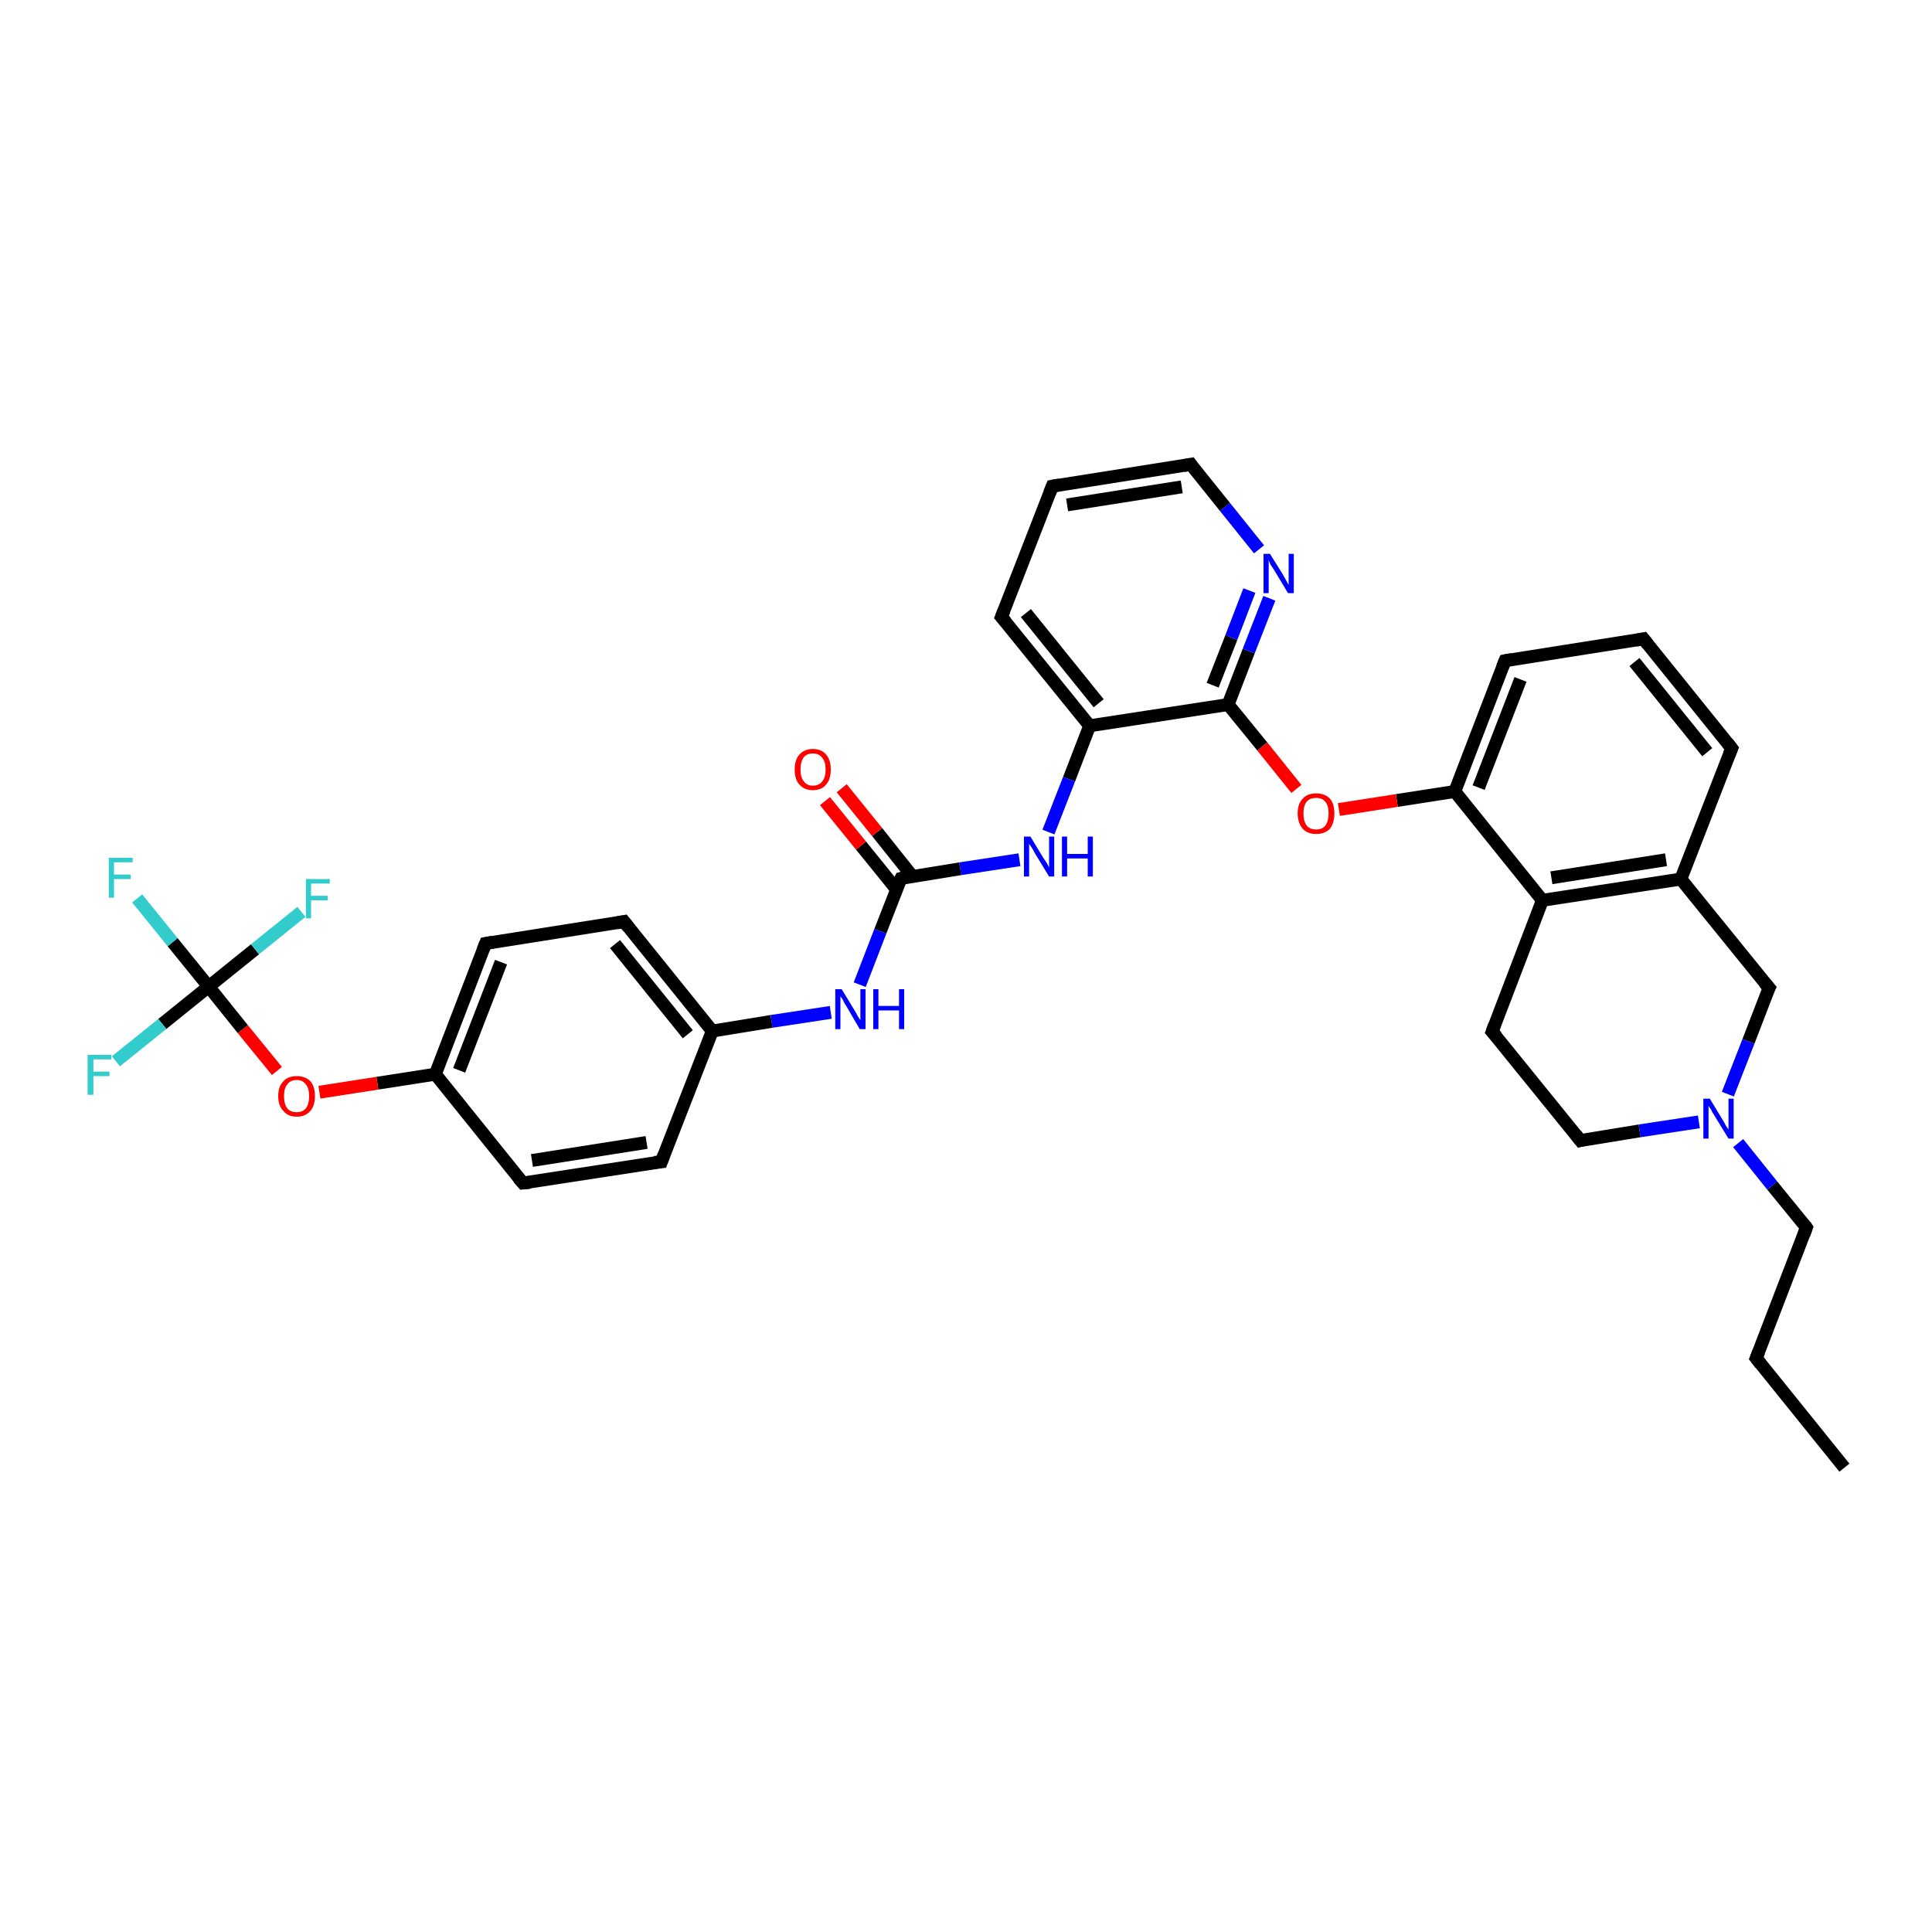 <?xml version='1.0' encoding='iso-8859-1'?>
<svg version='1.1' baseProfile='full'
              xmlns='http://www.w3.org/2000/svg'
                      xmlns:rdkit='http://www.rdkit.org/xml'
                      xmlns:xlink='http://www.w3.org/1999/xlink'
                  xml:space='preserve'
width='300px' height='300px' viewBox='0 0 300 300'>
<!-- END OF HEADER -->
<rect style='opacity:1.0;fill:#FFFFFF;stroke:none' width='300.0' height='300.0' x='0.0' y='0.0'> </rect>
<path class='bond-0 atom-0 atom-1' d='M 286.4,227.9 L 272.7,210.9' style='fill:none;fill-rule:evenodd;stroke:#000000;stroke-width:2.0px;stroke-linecap:butt;stroke-linejoin:miter;stroke-opacity:1' />
<path class='bond-1 atom-1 atom-2' d='M 272.7,210.9 L 280.5,190.6' style='fill:none;fill-rule:evenodd;stroke:#000000;stroke-width:2.0px;stroke-linecap:butt;stroke-linejoin:miter;stroke-opacity:1' />
<path class='bond-2 atom-2 atom-3' d='M 280.5,190.6 L 275.2,184.1' style='fill:none;fill-rule:evenodd;stroke:#000000;stroke-width:2.0px;stroke-linecap:butt;stroke-linejoin:miter;stroke-opacity:1' />
<path class='bond-2 atom-2 atom-3' d='M 275.2,184.1 L 269.9,177.5' style='fill:none;fill-rule:evenodd;stroke:#0000FF;stroke-width:2.0px;stroke-linecap:butt;stroke-linejoin:miter;stroke-opacity:1' />
<path class='bond-3 atom-3 atom-4' d='M 263.8,174.2 L 254.6,175.6' style='fill:none;fill-rule:evenodd;stroke:#0000FF;stroke-width:2.0px;stroke-linecap:butt;stroke-linejoin:miter;stroke-opacity:1' />
<path class='bond-3 atom-3 atom-4' d='M 254.6,175.6 L 245.4,177.1' style='fill:none;fill-rule:evenodd;stroke:#000000;stroke-width:2.0px;stroke-linecap:butt;stroke-linejoin:miter;stroke-opacity:1' />
<path class='bond-4 atom-4 atom-5' d='M 245.4,177.1 L 231.7,160.2' style='fill:none;fill-rule:evenodd;stroke:#000000;stroke-width:2.0px;stroke-linecap:butt;stroke-linejoin:miter;stroke-opacity:1' />
<path class='bond-5 atom-5 atom-6' d='M 231.7,160.2 L 239.5,139.8' style='fill:none;fill-rule:evenodd;stroke:#000000;stroke-width:2.0px;stroke-linecap:butt;stroke-linejoin:miter;stroke-opacity:1' />
<path class='bond-6 atom-6 atom-7' d='M 239.5,139.8 L 261.0,136.5' style='fill:none;fill-rule:evenodd;stroke:#000000;stroke-width:2.0px;stroke-linecap:butt;stroke-linejoin:miter;stroke-opacity:1' />
<path class='bond-6 atom-6 atom-7' d='M 240.9,136.3 L 258.7,133.5' style='fill:none;fill-rule:evenodd;stroke:#000000;stroke-width:2.0px;stroke-linecap:butt;stroke-linejoin:miter;stroke-opacity:1' />
<path class='bond-7 atom-7 atom-8' d='M 261.0,136.5 L 274.7,153.4' style='fill:none;fill-rule:evenodd;stroke:#000000;stroke-width:2.0px;stroke-linecap:butt;stroke-linejoin:miter;stroke-opacity:1' />
<path class='bond-8 atom-7 atom-9' d='M 261.0,136.5 L 268.9,116.2' style='fill:none;fill-rule:evenodd;stroke:#000000;stroke-width:2.0px;stroke-linecap:butt;stroke-linejoin:miter;stroke-opacity:1' />
<path class='bond-9 atom-9 atom-10' d='M 268.9,116.2 L 255.2,99.2' style='fill:none;fill-rule:evenodd;stroke:#000000;stroke-width:2.0px;stroke-linecap:butt;stroke-linejoin:miter;stroke-opacity:1' />
<path class='bond-9 atom-9 atom-10' d='M 265.1,116.8 L 253.8,102.8' style='fill:none;fill-rule:evenodd;stroke:#000000;stroke-width:2.0px;stroke-linecap:butt;stroke-linejoin:miter;stroke-opacity:1' />
<path class='bond-10 atom-10 atom-11' d='M 255.2,99.2 L 233.7,102.6' style='fill:none;fill-rule:evenodd;stroke:#000000;stroke-width:2.0px;stroke-linecap:butt;stroke-linejoin:miter;stroke-opacity:1' />
<path class='bond-11 atom-11 atom-12' d='M 233.7,102.6 L 225.9,122.9' style='fill:none;fill-rule:evenodd;stroke:#000000;stroke-width:2.0px;stroke-linecap:butt;stroke-linejoin:miter;stroke-opacity:1' />
<path class='bond-11 atom-11 atom-12' d='M 236.1,105.5 L 229.6,122.3' style='fill:none;fill-rule:evenodd;stroke:#000000;stroke-width:2.0px;stroke-linecap:butt;stroke-linejoin:miter;stroke-opacity:1' />
<path class='bond-12 atom-12 atom-13' d='M 225.9,122.9 L 216.9,124.3' style='fill:none;fill-rule:evenodd;stroke:#000000;stroke-width:2.0px;stroke-linecap:butt;stroke-linejoin:miter;stroke-opacity:1' />
<path class='bond-12 atom-12 atom-13' d='M 216.9,124.3 L 207.9,125.7' style='fill:none;fill-rule:evenodd;stroke:#FF0000;stroke-width:2.0px;stroke-linecap:butt;stroke-linejoin:miter;stroke-opacity:1' />
<path class='bond-13 atom-13 atom-14' d='M 201.3,122.5 L 196.0,115.9' style='fill:none;fill-rule:evenodd;stroke:#FF0000;stroke-width:2.0px;stroke-linecap:butt;stroke-linejoin:miter;stroke-opacity:1' />
<path class='bond-13 atom-13 atom-14' d='M 196.0,115.9 L 190.7,109.4' style='fill:none;fill-rule:evenodd;stroke:#000000;stroke-width:2.0px;stroke-linecap:butt;stroke-linejoin:miter;stroke-opacity:1' />
<path class='bond-14 atom-14 atom-15' d='M 190.7,109.4 L 193.9,101.1' style='fill:none;fill-rule:evenodd;stroke:#000000;stroke-width:2.0px;stroke-linecap:butt;stroke-linejoin:miter;stroke-opacity:1' />
<path class='bond-14 atom-14 atom-15' d='M 193.9,101.1 L 197.1,92.9' style='fill:none;fill-rule:evenodd;stroke:#0000FF;stroke-width:2.0px;stroke-linecap:butt;stroke-linejoin:miter;stroke-opacity:1' />
<path class='bond-14 atom-14 atom-15' d='M 188.3,106.4 L 191.2,99.0' style='fill:none;fill-rule:evenodd;stroke:#000000;stroke-width:2.0px;stroke-linecap:butt;stroke-linejoin:miter;stroke-opacity:1' />
<path class='bond-14 atom-14 atom-15' d='M 191.2,99.0 L 194.0,91.7' style='fill:none;fill-rule:evenodd;stroke:#0000FF;stroke-width:2.0px;stroke-linecap:butt;stroke-linejoin:miter;stroke-opacity:1' />
<path class='bond-15 atom-15 atom-16' d='M 195.5,85.3 L 190.2,78.7' style='fill:none;fill-rule:evenodd;stroke:#0000FF;stroke-width:2.0px;stroke-linecap:butt;stroke-linejoin:miter;stroke-opacity:1' />
<path class='bond-15 atom-15 atom-16' d='M 190.2,78.7 L 184.9,72.1' style='fill:none;fill-rule:evenodd;stroke:#000000;stroke-width:2.0px;stroke-linecap:butt;stroke-linejoin:miter;stroke-opacity:1' />
<path class='bond-16 atom-16 atom-17' d='M 184.9,72.1 L 163.4,75.5' style='fill:none;fill-rule:evenodd;stroke:#000000;stroke-width:2.0px;stroke-linecap:butt;stroke-linejoin:miter;stroke-opacity:1' />
<path class='bond-16 atom-16 atom-17' d='M 183.5,75.6 L 165.7,78.4' style='fill:none;fill-rule:evenodd;stroke:#000000;stroke-width:2.0px;stroke-linecap:butt;stroke-linejoin:miter;stroke-opacity:1' />
<path class='bond-17 atom-17 atom-18' d='M 163.4,75.5 L 155.5,95.8' style='fill:none;fill-rule:evenodd;stroke:#000000;stroke-width:2.0px;stroke-linecap:butt;stroke-linejoin:miter;stroke-opacity:1' />
<path class='bond-18 atom-18 atom-19' d='M 155.5,95.8 L 169.2,112.7' style='fill:none;fill-rule:evenodd;stroke:#000000;stroke-width:2.0px;stroke-linecap:butt;stroke-linejoin:miter;stroke-opacity:1' />
<path class='bond-18 atom-18 atom-19' d='M 159.3,95.2 L 170.6,109.2' style='fill:none;fill-rule:evenodd;stroke:#000000;stroke-width:2.0px;stroke-linecap:butt;stroke-linejoin:miter;stroke-opacity:1' />
<path class='bond-19 atom-19 atom-20' d='M 169.2,112.7 L 166.0,121.0' style='fill:none;fill-rule:evenodd;stroke:#000000;stroke-width:2.0px;stroke-linecap:butt;stroke-linejoin:miter;stroke-opacity:1' />
<path class='bond-19 atom-19 atom-20' d='M 166.0,121.0 L 162.8,129.2' style='fill:none;fill-rule:evenodd;stroke:#0000FF;stroke-width:2.0px;stroke-linecap:butt;stroke-linejoin:miter;stroke-opacity:1' />
<path class='bond-20 atom-20 atom-21' d='M 158.3,133.5 L 149.1,134.9' style='fill:none;fill-rule:evenodd;stroke:#0000FF;stroke-width:2.0px;stroke-linecap:butt;stroke-linejoin:miter;stroke-opacity:1' />
<path class='bond-20 atom-20 atom-21' d='M 149.1,134.9 L 139.9,136.4' style='fill:none;fill-rule:evenodd;stroke:#000000;stroke-width:2.0px;stroke-linecap:butt;stroke-linejoin:miter;stroke-opacity:1' />
<path class='bond-21 atom-21 atom-22' d='M 141.7,136.1 L 136.2,129.2' style='fill:none;fill-rule:evenodd;stroke:#000000;stroke-width:2.0px;stroke-linecap:butt;stroke-linejoin:miter;stroke-opacity:1' />
<path class='bond-21 atom-21 atom-22' d='M 136.2,129.2 L 130.7,122.4' style='fill:none;fill-rule:evenodd;stroke:#FF0000;stroke-width:2.0px;stroke-linecap:butt;stroke-linejoin:miter;stroke-opacity:1' />
<path class='bond-21 atom-21 atom-22' d='M 139.2,138.1 L 133.7,131.3' style='fill:none;fill-rule:evenodd;stroke:#000000;stroke-width:2.0px;stroke-linecap:butt;stroke-linejoin:miter;stroke-opacity:1' />
<path class='bond-21 atom-21 atom-22' d='M 133.7,131.3 L 128.1,124.4' style='fill:none;fill-rule:evenodd;stroke:#FF0000;stroke-width:2.0px;stroke-linecap:butt;stroke-linejoin:miter;stroke-opacity:1' />
<path class='bond-22 atom-21 atom-23' d='M 139.9,136.4 L 136.7,144.6' style='fill:none;fill-rule:evenodd;stroke:#000000;stroke-width:2.0px;stroke-linecap:butt;stroke-linejoin:miter;stroke-opacity:1' />
<path class='bond-22 atom-21 atom-23' d='M 136.7,144.6 L 133.5,152.9' style='fill:none;fill-rule:evenodd;stroke:#0000FF;stroke-width:2.0px;stroke-linecap:butt;stroke-linejoin:miter;stroke-opacity:1' />
<path class='bond-23 atom-23 atom-24' d='M 129.0,157.2 L 119.8,158.6' style='fill:none;fill-rule:evenodd;stroke:#0000FF;stroke-width:2.0px;stroke-linecap:butt;stroke-linejoin:miter;stroke-opacity:1' />
<path class='bond-23 atom-23 atom-24' d='M 119.8,158.6 L 110.6,160.1' style='fill:none;fill-rule:evenodd;stroke:#000000;stroke-width:2.0px;stroke-linecap:butt;stroke-linejoin:miter;stroke-opacity:1' />
<path class='bond-24 atom-24 atom-25' d='M 110.6,160.1 L 96.9,143.1' style='fill:none;fill-rule:evenodd;stroke:#000000;stroke-width:2.0px;stroke-linecap:butt;stroke-linejoin:miter;stroke-opacity:1' />
<path class='bond-24 atom-24 atom-25' d='M 106.8,160.6 L 95.5,146.6' style='fill:none;fill-rule:evenodd;stroke:#000000;stroke-width:2.0px;stroke-linecap:butt;stroke-linejoin:miter;stroke-opacity:1' />
<path class='bond-25 atom-25 atom-26' d='M 96.9,143.1 L 75.4,146.5' style='fill:none;fill-rule:evenodd;stroke:#000000;stroke-width:2.0px;stroke-linecap:butt;stroke-linejoin:miter;stroke-opacity:1' />
<path class='bond-26 atom-26 atom-27' d='M 75.4,146.5 L 67.6,166.8' style='fill:none;fill-rule:evenodd;stroke:#000000;stroke-width:2.0px;stroke-linecap:butt;stroke-linejoin:miter;stroke-opacity:1' />
<path class='bond-26 atom-26 atom-27' d='M 77.8,149.4 L 71.3,166.2' style='fill:none;fill-rule:evenodd;stroke:#000000;stroke-width:2.0px;stroke-linecap:butt;stroke-linejoin:miter;stroke-opacity:1' />
<path class='bond-27 atom-27 atom-28' d='M 67.6,166.8 L 58.6,168.2' style='fill:none;fill-rule:evenodd;stroke:#000000;stroke-width:2.0px;stroke-linecap:butt;stroke-linejoin:miter;stroke-opacity:1' />
<path class='bond-27 atom-27 atom-28' d='M 58.6,168.2 L 49.6,169.6' style='fill:none;fill-rule:evenodd;stroke:#FF0000;stroke-width:2.0px;stroke-linecap:butt;stroke-linejoin:miter;stroke-opacity:1' />
<path class='bond-28 atom-28 atom-29' d='M 43.0,166.3 L 37.7,159.8' style='fill:none;fill-rule:evenodd;stroke:#FF0000;stroke-width:2.0px;stroke-linecap:butt;stroke-linejoin:miter;stroke-opacity:1' />
<path class='bond-28 atom-28 atom-29' d='M 37.7,159.8 L 32.4,153.2' style='fill:none;fill-rule:evenodd;stroke:#000000;stroke-width:2.0px;stroke-linecap:butt;stroke-linejoin:miter;stroke-opacity:1' />
<path class='bond-29 atom-29 atom-30' d='M 32.4,153.2 L 26.8,146.3' style='fill:none;fill-rule:evenodd;stroke:#000000;stroke-width:2.0px;stroke-linecap:butt;stroke-linejoin:miter;stroke-opacity:1' />
<path class='bond-29 atom-29 atom-30' d='M 26.8,146.3 L 21.3,139.5' style='fill:none;fill-rule:evenodd;stroke:#33CCCC;stroke-width:2.0px;stroke-linecap:butt;stroke-linejoin:miter;stroke-opacity:1' />
<path class='bond-30 atom-29 atom-31' d='M 32.4,153.2 L 25.2,159.0' style='fill:none;fill-rule:evenodd;stroke:#000000;stroke-width:2.0px;stroke-linecap:butt;stroke-linejoin:miter;stroke-opacity:1' />
<path class='bond-30 atom-29 atom-31' d='M 25.2,159.0 L 18.0,164.8' style='fill:none;fill-rule:evenodd;stroke:#33CCCC;stroke-width:2.0px;stroke-linecap:butt;stroke-linejoin:miter;stroke-opacity:1' />
<path class='bond-31 atom-29 atom-32' d='M 32.4,153.2 L 39.6,147.4' style='fill:none;fill-rule:evenodd;stroke:#000000;stroke-width:2.0px;stroke-linecap:butt;stroke-linejoin:miter;stroke-opacity:1' />
<path class='bond-31 atom-29 atom-32' d='M 39.6,147.4 L 46.8,141.6' style='fill:none;fill-rule:evenodd;stroke:#33CCCC;stroke-width:2.0px;stroke-linecap:butt;stroke-linejoin:miter;stroke-opacity:1' />
<path class='bond-32 atom-27 atom-33' d='M 67.6,166.8 L 81.2,183.7' style='fill:none;fill-rule:evenodd;stroke:#000000;stroke-width:2.0px;stroke-linecap:butt;stroke-linejoin:miter;stroke-opacity:1' />
<path class='bond-33 atom-33 atom-34' d='M 81.2,183.7 L 102.7,180.4' style='fill:none;fill-rule:evenodd;stroke:#000000;stroke-width:2.0px;stroke-linecap:butt;stroke-linejoin:miter;stroke-opacity:1' />
<path class='bond-33 atom-33 atom-34' d='M 82.6,180.2 L 100.4,177.4' style='fill:none;fill-rule:evenodd;stroke:#000000;stroke-width:2.0px;stroke-linecap:butt;stroke-linejoin:miter;stroke-opacity:1' />
<path class='bond-34 atom-8 atom-3' d='M 274.7,153.4 L 271.5,161.7' style='fill:none;fill-rule:evenodd;stroke:#000000;stroke-width:2.0px;stroke-linecap:butt;stroke-linejoin:miter;stroke-opacity:1' />
<path class='bond-34 atom-8 atom-3' d='M 271.5,161.7 L 268.3,169.9' style='fill:none;fill-rule:evenodd;stroke:#0000FF;stroke-width:2.0px;stroke-linecap:butt;stroke-linejoin:miter;stroke-opacity:1' />
<path class='bond-35 atom-19 atom-14' d='M 169.2,112.7 L 190.7,109.4' style='fill:none;fill-rule:evenodd;stroke:#000000;stroke-width:2.0px;stroke-linecap:butt;stroke-linejoin:miter;stroke-opacity:1' />
<path class='bond-36 atom-34 atom-24' d='M 102.7,180.4 L 110.6,160.1' style='fill:none;fill-rule:evenodd;stroke:#000000;stroke-width:2.0px;stroke-linecap:butt;stroke-linejoin:miter;stroke-opacity:1' />
<path class='bond-37 atom-12 atom-6' d='M 225.9,122.9 L 239.5,139.8' style='fill:none;fill-rule:evenodd;stroke:#000000;stroke-width:2.0px;stroke-linecap:butt;stroke-linejoin:miter;stroke-opacity:1' />
<path d='M 273.4,211.8 L 272.7,210.9 L 273.1,209.9' style='fill:none;stroke:#000000;stroke-width:2.0px;stroke-linecap:butt;stroke-linejoin:miter;stroke-opacity:1;' />
<path d='M 280.1,191.7 L 280.5,190.6 L 280.3,190.3' style='fill:none;stroke:#000000;stroke-width:2.0px;stroke-linecap:butt;stroke-linejoin:miter;stroke-opacity:1;' />
<path d='M 245.8,177.0 L 245.4,177.1 L 244.7,176.2' style='fill:none;stroke:#000000;stroke-width:2.0px;stroke-linecap:butt;stroke-linejoin:miter;stroke-opacity:1;' />
<path d='M 232.4,161.0 L 231.7,160.2 L 232.1,159.1' style='fill:none;stroke:#000000;stroke-width:2.0px;stroke-linecap:butt;stroke-linejoin:miter;stroke-opacity:1;' />
<path d='M 274.0,152.6 L 274.7,153.4 L 274.5,153.8' style='fill:none;stroke:#000000;stroke-width:2.0px;stroke-linecap:butt;stroke-linejoin:miter;stroke-opacity:1;' />
<path d='M 268.5,117.2 L 268.9,116.2 L 268.2,115.3' style='fill:none;stroke:#000000;stroke-width:2.0px;stroke-linecap:butt;stroke-linejoin:miter;stroke-opacity:1;' />
<path d='M 255.9,100.1 L 255.2,99.2 L 254.1,99.4' style='fill:none;stroke:#000000;stroke-width:2.0px;stroke-linecap:butt;stroke-linejoin:miter;stroke-opacity:1;' />
<path d='M 234.8,102.4 L 233.7,102.6 L 233.3,103.6' style='fill:none;stroke:#000000;stroke-width:2.0px;stroke-linecap:butt;stroke-linejoin:miter;stroke-opacity:1;' />
<path d='M 185.1,72.4 L 184.9,72.1 L 183.8,72.3' style='fill:none;stroke:#000000;stroke-width:2.0px;stroke-linecap:butt;stroke-linejoin:miter;stroke-opacity:1;' />
<path d='M 164.5,75.3 L 163.4,75.5 L 163.0,76.5' style='fill:none;stroke:#000000;stroke-width:2.0px;stroke-linecap:butt;stroke-linejoin:miter;stroke-opacity:1;' />
<path d='M 155.9,94.8 L 155.5,95.8 L 156.2,96.6' style='fill:none;stroke:#000000;stroke-width:2.0px;stroke-linecap:butt;stroke-linejoin:miter;stroke-opacity:1;' />
<path d='M 140.3,136.3 L 139.9,136.4 L 139.7,136.8' style='fill:none;stroke:#000000;stroke-width:2.0px;stroke-linecap:butt;stroke-linejoin:miter;stroke-opacity:1;' />
<path d='M 97.6,144.0 L 96.9,143.1 L 95.8,143.3' style='fill:none;stroke:#000000;stroke-width:2.0px;stroke-linecap:butt;stroke-linejoin:miter;stroke-opacity:1;' />
<path d='M 76.5,146.3 L 75.4,146.5 L 75.0,147.5' style='fill:none;stroke:#000000;stroke-width:2.0px;stroke-linecap:butt;stroke-linejoin:miter;stroke-opacity:1;' />
<path d='M 80.5,182.9 L 81.2,183.7 L 82.3,183.6' style='fill:none;stroke:#000000;stroke-width:2.0px;stroke-linecap:butt;stroke-linejoin:miter;stroke-opacity:1;' />
<path d='M 101.6,180.5 L 102.7,180.4 L 103.1,179.3' style='fill:none;stroke:#000000;stroke-width:2.0px;stroke-linecap:butt;stroke-linejoin:miter;stroke-opacity:1;' />
<path class='atom-3' d='M 265.5 170.6
L 267.5 173.9
Q 267.7 174.2, 268.0 174.8
Q 268.4 175.4, 268.4 175.4
L 268.4 170.6
L 269.2 170.6
L 269.2 176.8
L 268.4 176.8
L 266.2 173.2
Q 265.9 172.8, 265.7 172.3
Q 265.4 171.9, 265.3 171.7
L 265.3 176.8
L 264.5 176.8
L 264.5 170.6
L 265.5 170.6
' fill='#0000FF'/>
<path class='atom-13' d='M 201.5 126.3
Q 201.5 124.8, 202.3 124.0
Q 203.0 123.2, 204.4 123.2
Q 205.7 123.2, 206.5 124.0
Q 207.2 124.8, 207.2 126.3
Q 207.2 127.8, 206.5 128.7
Q 205.7 129.5, 204.4 129.5
Q 203.0 129.5, 202.3 128.7
Q 201.5 127.8, 201.5 126.3
M 204.4 128.8
Q 205.3 128.8, 205.8 128.2
Q 206.3 127.5, 206.3 126.3
Q 206.3 125.1, 205.8 124.5
Q 205.3 123.9, 204.4 123.9
Q 203.4 123.9, 202.9 124.5
Q 202.4 125.1, 202.4 126.3
Q 202.4 127.5, 202.9 128.2
Q 203.4 128.8, 204.4 128.8
' fill='#FF0000'/>
<path class='atom-15' d='M 197.2 86.0
L 199.2 89.2
Q 199.4 89.6, 199.7 90.1
Q 200.0 90.7, 200.1 90.8
L 200.1 86.0
L 200.9 86.0
L 200.9 92.1
L 200.0 92.1
L 197.9 88.6
Q 197.6 88.1, 197.3 87.7
Q 197.1 87.2, 197.0 87.0
L 197.0 92.1
L 196.2 92.1
L 196.2 86.0
L 197.2 86.0
' fill='#0000FF'/>
<path class='atom-20' d='M 160.0 129.9
L 162.0 133.2
Q 162.2 133.5, 162.6 134.1
Q 162.9 134.7, 162.9 134.7
L 162.9 129.9
L 163.7 129.9
L 163.7 136.1
L 162.9 136.1
L 160.7 132.5
Q 160.5 132.1, 160.2 131.6
Q 159.9 131.2, 159.8 131.0
L 159.8 136.1
L 159.0 136.1
L 159.0 129.9
L 160.0 129.9
' fill='#0000FF'/>
<path class='atom-20' d='M 164.9 129.9
L 165.7 129.9
L 165.7 132.6
L 168.9 132.6
L 168.9 129.9
L 169.7 129.9
L 169.7 136.1
L 168.9 136.1
L 168.9 133.3
L 165.7 133.3
L 165.7 136.1
L 164.9 136.1
L 164.9 129.9
' fill='#0000FF'/>
<path class='atom-22' d='M 123.4 119.5
Q 123.4 118.0, 124.1 117.2
Q 124.9 116.3, 126.2 116.3
Q 127.6 116.3, 128.3 117.2
Q 129.0 118.0, 129.0 119.5
Q 129.0 121.0, 128.3 121.8
Q 127.6 122.7, 126.2 122.7
Q 124.9 122.7, 124.1 121.8
Q 123.4 121.0, 123.4 119.5
M 126.2 122.0
Q 127.2 122.0, 127.7 121.3
Q 128.2 120.7, 128.2 119.5
Q 128.2 118.3, 127.7 117.7
Q 127.2 117.0, 126.2 117.0
Q 125.3 117.0, 124.8 117.6
Q 124.3 118.3, 124.3 119.5
Q 124.3 120.7, 124.8 121.3
Q 125.3 122.0, 126.2 122.0
' fill='#FF0000'/>
<path class='atom-23' d='M 130.7 153.6
L 132.7 156.9
Q 132.9 157.2, 133.2 157.8
Q 133.6 158.4, 133.6 158.4
L 133.6 153.6
L 134.4 153.6
L 134.4 159.8
L 133.5 159.8
L 131.4 156.2
Q 131.1 155.8, 130.9 155.3
Q 130.6 154.8, 130.5 154.7
L 130.5 159.8
L 129.7 159.8
L 129.7 153.6
L 130.7 153.6
' fill='#0000FF'/>
<path class='atom-23' d='M 135.6 153.6
L 136.4 153.6
L 136.4 156.2
L 139.6 156.2
L 139.6 153.6
L 140.4 153.6
L 140.4 159.8
L 139.6 159.8
L 139.6 156.9
L 136.4 156.9
L 136.4 159.8
L 135.6 159.8
L 135.6 153.6
' fill='#0000FF'/>
<path class='atom-28' d='M 43.2 170.2
Q 43.2 168.7, 44.0 167.9
Q 44.7 167.1, 46.1 167.1
Q 47.4 167.1, 48.2 167.9
Q 48.9 168.7, 48.9 170.2
Q 48.9 171.7, 48.2 172.5
Q 47.4 173.4, 46.1 173.4
Q 44.7 173.4, 44.0 172.5
Q 43.2 171.7, 43.2 170.2
M 46.1 172.7
Q 47.0 172.7, 47.5 172.1
Q 48.0 171.4, 48.0 170.2
Q 48.0 169.0, 47.5 168.4
Q 47.0 167.7, 46.1 167.7
Q 45.1 167.7, 44.6 168.4
Q 44.1 169.0, 44.1 170.2
Q 44.1 171.4, 44.6 172.1
Q 45.1 172.7, 46.1 172.7
' fill='#FF0000'/>
<path class='atom-30' d='M 16.9 133.2
L 20.6 133.2
L 20.6 133.9
L 17.7 133.9
L 17.7 135.8
L 20.3 135.8
L 20.3 136.5
L 17.7 136.5
L 17.7 139.4
L 16.9 139.4
L 16.9 133.2
' fill='#33CCCC'/>
<path class='atom-31' d='M 13.6 163.8
L 17.3 163.8
L 17.3 164.5
L 14.5 164.5
L 14.5 166.4
L 17.0 166.4
L 17.0 167.1
L 14.5 167.1
L 14.5 170.0
L 13.6 170.0
L 13.6 163.8
' fill='#33CCCC'/>
<path class='atom-32' d='M 47.5 136.5
L 51.2 136.5
L 51.2 137.2
L 48.3 137.2
L 48.3 139.1
L 50.9 139.1
L 50.9 139.8
L 48.3 139.8
L 48.3 142.6
L 47.5 142.6
L 47.5 136.5
' fill='#33CCCC'/>
</svg>
